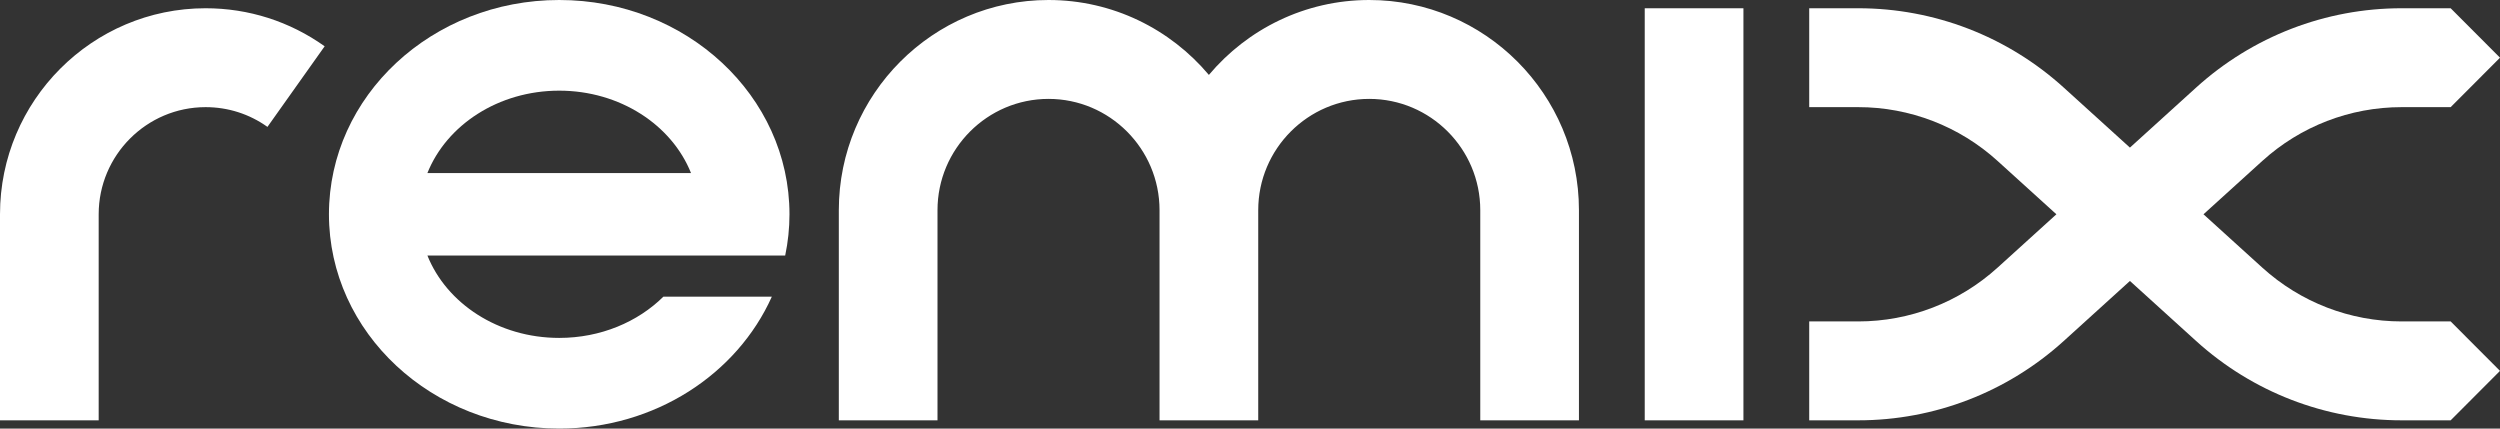 <svg xmlns="http://www.w3.org/2000/svg" xmlns:xlink="http://www.w3.org/1999/xlink" viewBox="0 0 140 24">
  <rect x="0" y="0" width="140" height="24" fill="#333333" stroke="none"/>
  <path d="M 76.678 0 C 73.079 0 69.853 1.632 67.697 4.195 C 65.541 1.631 62.316 0 58.717 0 C 52.242 0 46.974 5.28 46.974 11.769 L 46.974 23.538 L 52.5 23.538 L 52.5 11.769 C 52.5 8.334 55.289 5.538 58.717 5.538 C 62.145 5.538 64.934 8.334 64.934 11.769 L 64.934 23.538 L 70.461 23.538 L 70.461 11.769 C 70.461 8.334 73.249 5.538 76.678 5.538 C 80.106 5.538 82.895 8.334 82.895 11.769 L 82.895 23.538 L 88.421 23.538 L 88.421 11.769 C 88.421 5.28 83.153 0 76.678 0 Z M 0 12 L 0 23.538 L 5.526 23.538 L 5.526 12 C 5.526 8.692 8.212 6 11.513 6 C 12.765 6 13.963 6.382 14.977 7.106 L 18.181 2.592 C 16.225 1.198 13.919 0.462 11.513 0.462 C 5.165 0.462 0 5.638 0 12 Z M 92.105 0.462 L 97.632 0.462 L 97.632 23.538 L 92.105 23.538 Z" fill="rgb(255,255,255)"/>
  <path d="M 31.316 0 C 24.194 0 18.421 5.373 18.421 12 C 18.421 18.627 24.194 24 31.316 24 C 36.68 24 41.278 20.952 43.222 16.615 L 37.148 16.615 C 35.715 18.031 33.634 18.923 31.316 18.923 C 27.907 18.923 25.009 16.996 23.934 14.308 L 43.971 14.308 C 44.13 13.549 44.211 12.775 44.211 12 C 44.211 5.373 38.437 0 31.316 0 Z M 23.934 9.692 C 25.009 7.004 27.907 5.077 31.316 5.077 C 34.724 5.077 37.623 7.004 38.697 9.692 Z" fill="rgb(255,255,255)"/>
  <path d="M 126.69 14.988 C 128.832 16.93 131.602 18 134.492 18 L 137.237 18 L 140 20.769 L 137.237 23.538 L 134.492 23.538 C 130.23 23.538 126.143 21.96 122.982 19.095 L 119.276 15.734 L 115.57 19.095 C 112.41 21.96 108.323 23.538 104.061 23.538 L 101.316 23.538 L 101.316 18 L 104.061 18 C 106.95 18 109.72 16.93 111.863 14.988 L 115.158 12 L 111.863 9.012 C 109.726 7.072 106.945 5.998 104.061 6 L 101.316 6 L 101.316 0.462 L 104.061 0.462 C 108.323 0.462 112.41 2.04 115.57 4.905 L 119.276 8.266 L 122.982 4.905 C 126.143 2.04 130.23 0.462 134.492 0.462 L 137.237 0.462 L 140 3.231 L 137.237 6 L 134.492 6 C 131.602 6 128.832 7.07 126.69 9.012 L 123.395 12 Z" fill="rgb(255,255,255)"/>
</svg>